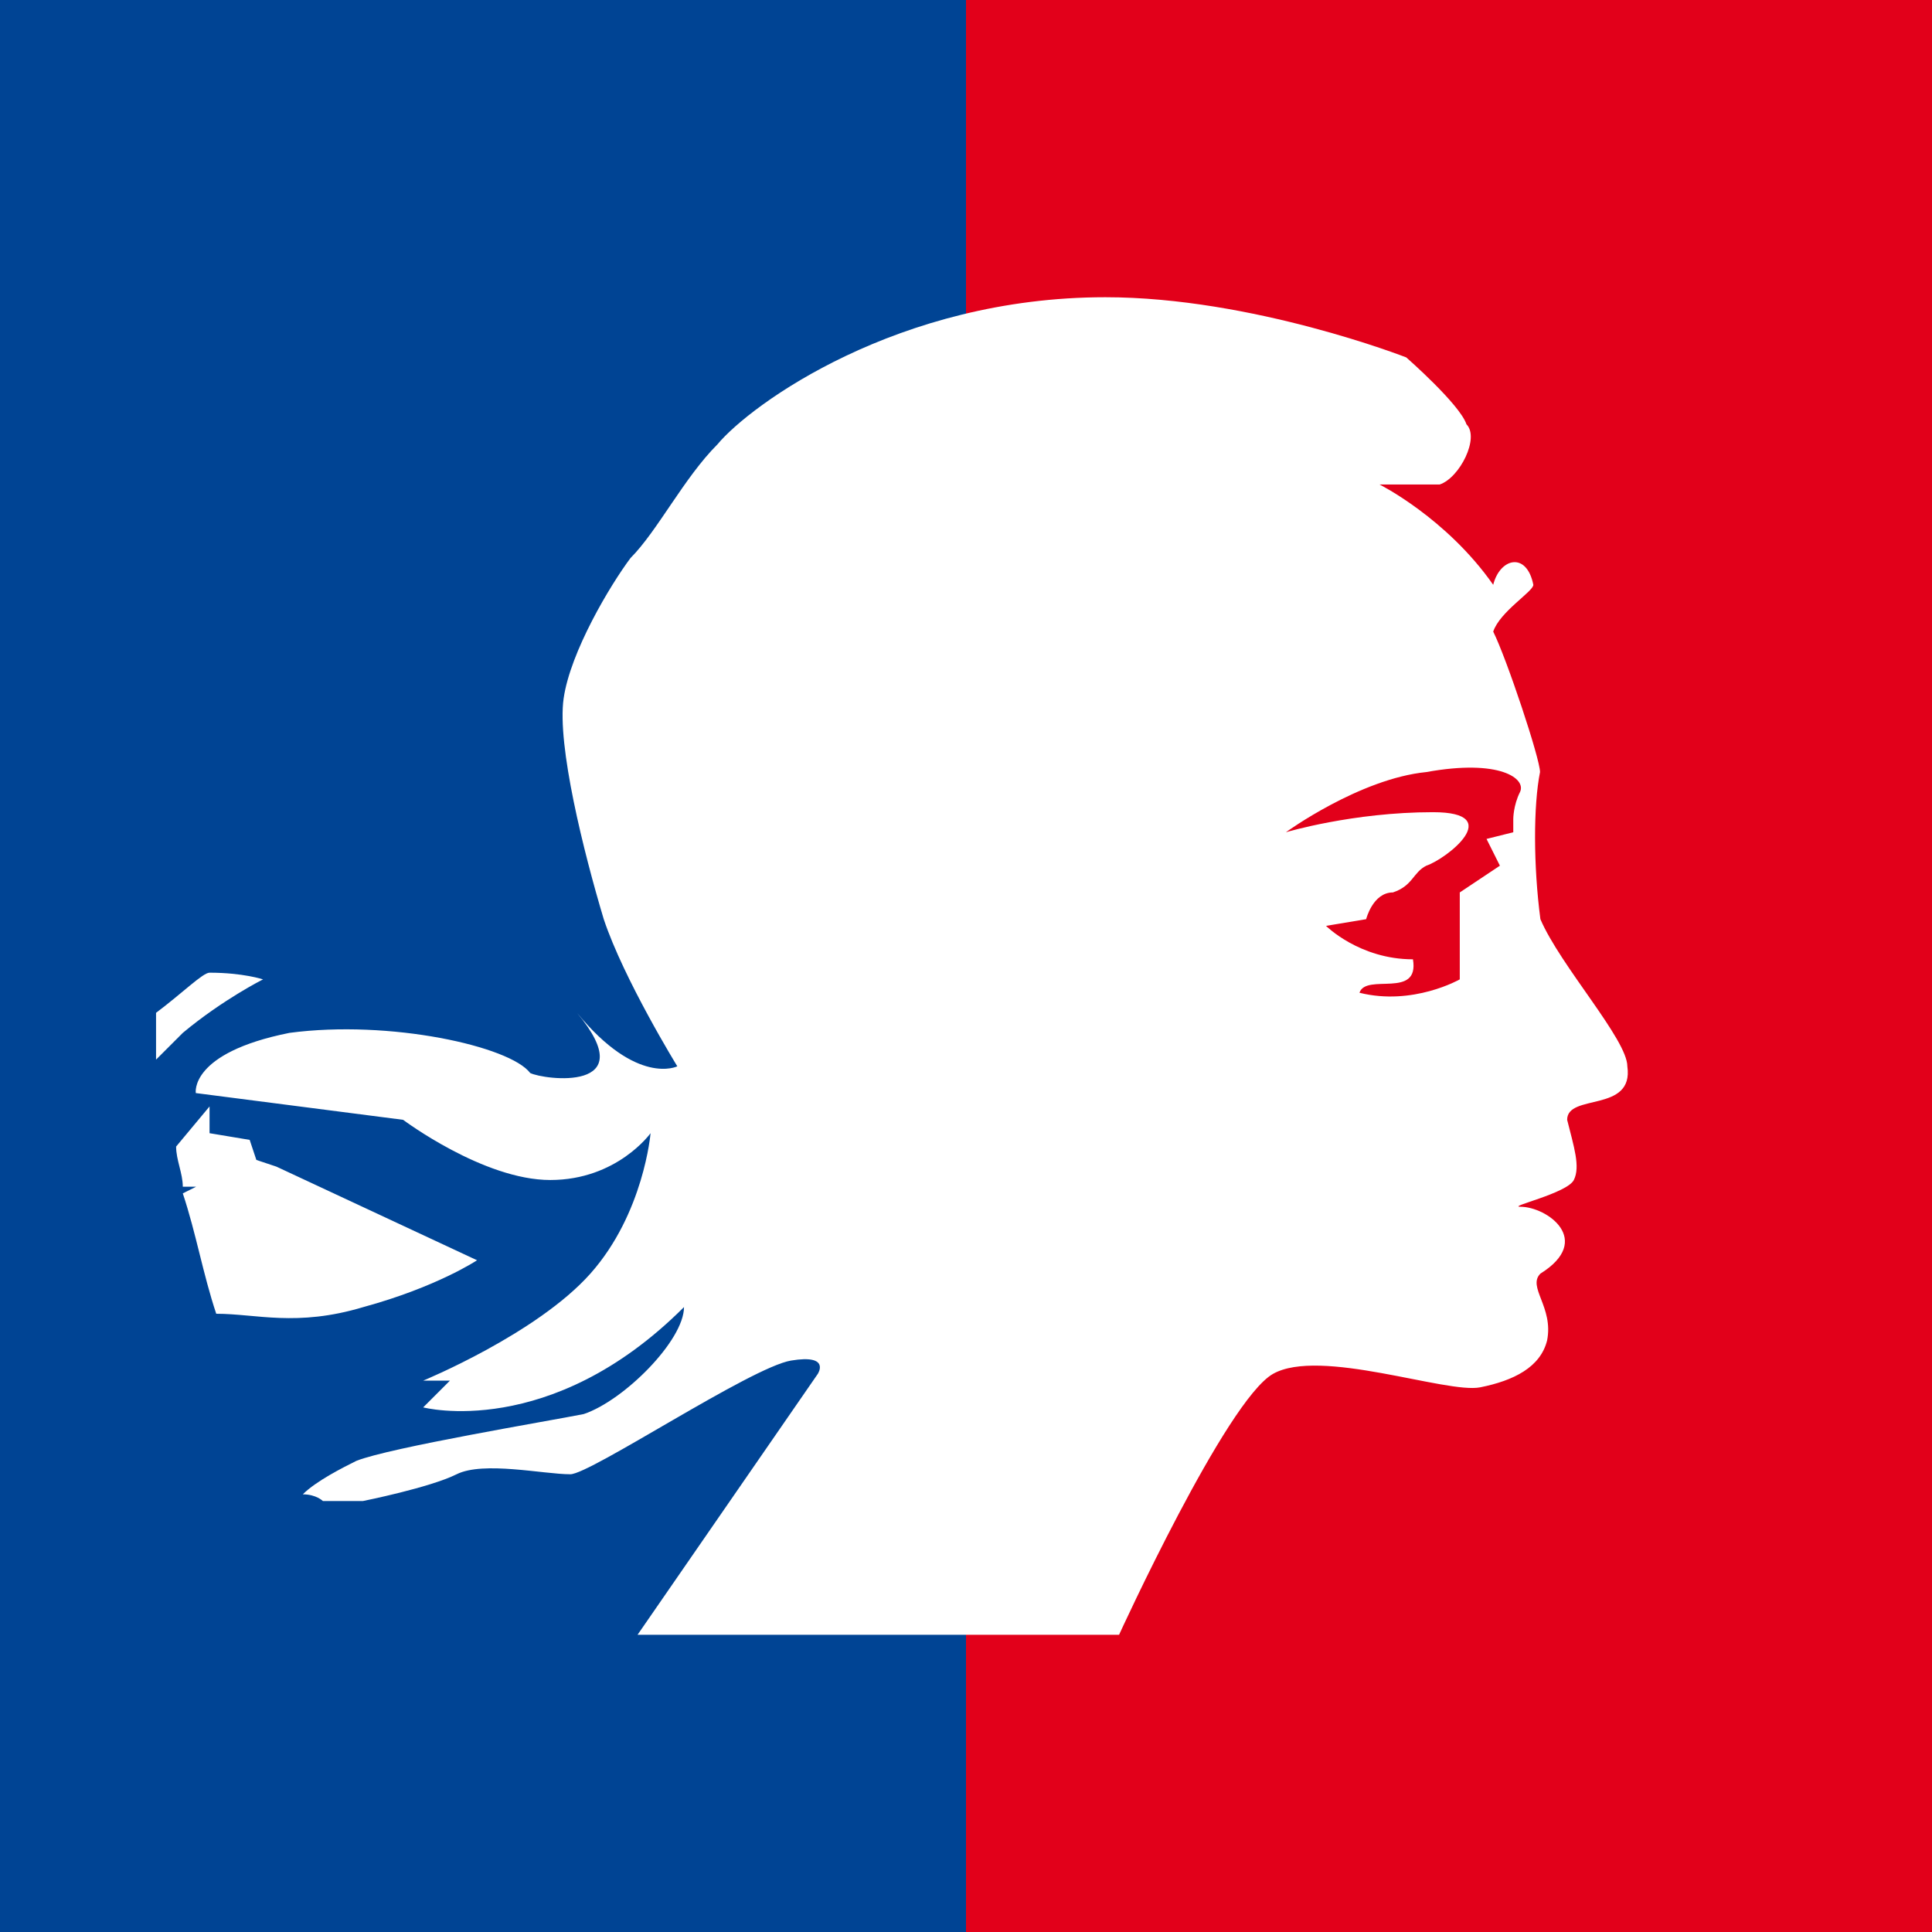 <?xml version="1.0" encoding="utf-8"?>
<!-- Generator: Adobe Illustrator 23.0.3, SVG Export Plug-In . SVG Version: 6.00 Build 0)  -->
<svg version="1.1" id="Calque_1" xmlns="http://www.w3.org/2000/svg" xmlns:xlink="http://www.w3.org/1999/xlink" x="0px" y="0px"
	 viewBox="0 0 520 520" enable-background="new 0 0 520 520" xml:space="preserve">
<rect x="0" y="0" width="520" height="520" fill="#333333" stroke="none"/>
<rect fill="#004494" width="260" height="520"/>
<rect x="260" fill="#E2001A" width="260" height="520"/>
<path id="icon_23_" fill="#FFFFFF" d="M414.5,207.8c0-3.6-9-30.6-12.6-37.8c1.8-5.4,10.8-10.8,10.8-12.6c-1.8-9-9-7.2-10.8,0
	c-12.6-18-30.6-27-30.6-27s10.8,0,16.2,0c5.4-1.8,10.8-12.6,7.2-16.2c-1.8-5.4-16.2-18-16.2-18S337.1,80,297.5,80
	c-55.8,0-95.4,28.8-104.4,39.6c-9,9-16.2,23.4-23.4,30.6c-5.4,7.2-16.2,25.2-18,37.8c-1.8,12.6,5.4,41.4,10.8,59.4
	c5.4,16.2,19.8,39.6,19.8,39.6s-10.8,5.4-27-14.4c18,21.6-9,18-12.6,16.2c-5.4-7.2-37.8-14.4-64.8-10.8c-27,5.4-25.2,16.2-25.2,16.2
	l55.8,7.2c0,0,21.6,16.2,39.6,16.2s27-12.6,27-12.6s-1.8,21.6-16.2,37.8c-14.4,16.2-45,28.8-45,28.8h7.2l-7.2,7.2
	c0,0,34.2,9,70.2-27c0,9-16.2,25.2-27,28.8c-9,1.8-52.2,9-61.2,12.6c-3.6,1.8-10.8,5.4-14.4,9c3.6,0,5.4,1.8,5.4,1.8h10.8
	c0,0,18-3.6,25.2-7.2c7.2-3.6,23.4,0,30.6,0c5.4,0,48.6-28.8,59.4-30.6c10.8-1.8,7.2,3.6,7.2,3.6L171.6,440h129.6
	c0,0,28.8-63,41.4-70.2c12.6-7.2,46.8,5.4,55.8,3.6c9-1.8,16.2-5.4,18-12.6c1.8-9-5.4-14.4-1.8-18c14.4-9,1.8-18-5.4-18
	c-3.6,0,12.6-3.6,14.4-7.2c1.8-3.6,0-9-1.8-16.2c0-7.2,18-1.8,16.2-14.4c0-7.2-18-27-23.4-39.6C412.7,233,412.7,216.8,414.5,207.8z
	 M409.1,213.2c-1.8,3.6-1.8,7.2-1.8,7.2v3.6l-7.2,1.8l3.6,7.2l-10.8,7.2v23.4c0,0-12.6,7.2-27,3.6c1.8-5.4,16.2,1.8,14.4-9
	c-14.4,0-23.4-9-23.4-9l10.8-1.8c0,0,1.8-7.2,7.2-7.2c5.4-1.8,5.4-5.4,9-7.2c5.4-1.8,21.6-14.4,1.8-14.4c-21.6,0-39.6,5.4-39.6,5.4
	s19.8-14.4,37.8-16.2C403.7,204.2,410.9,209.6,409.1,213.2z M42,272.6c7.2-5.4,12.6-10.8,14.4-10.8c9,0,14.4,1.8,14.4,1.8
	S60,269,49.2,278c-1.8,1.8-5.4,5.4-7.2,7.2C42,281.6,42,278,42,272.6z M49.2,321.2l3.6-1.8h-3.6c0-3.6-1.8-7.2-1.8-10.8l9-10.8v7.2
	l10.8,1.8l1.8,5.4l5.4,1.8l54,25.2c0,0-10.8,7.2-30.6,12.6c-18,5.4-28.8,1.8-39.6,1.8C54.6,342.8,52.8,332,49.2,321.2z"/>
</svg>
